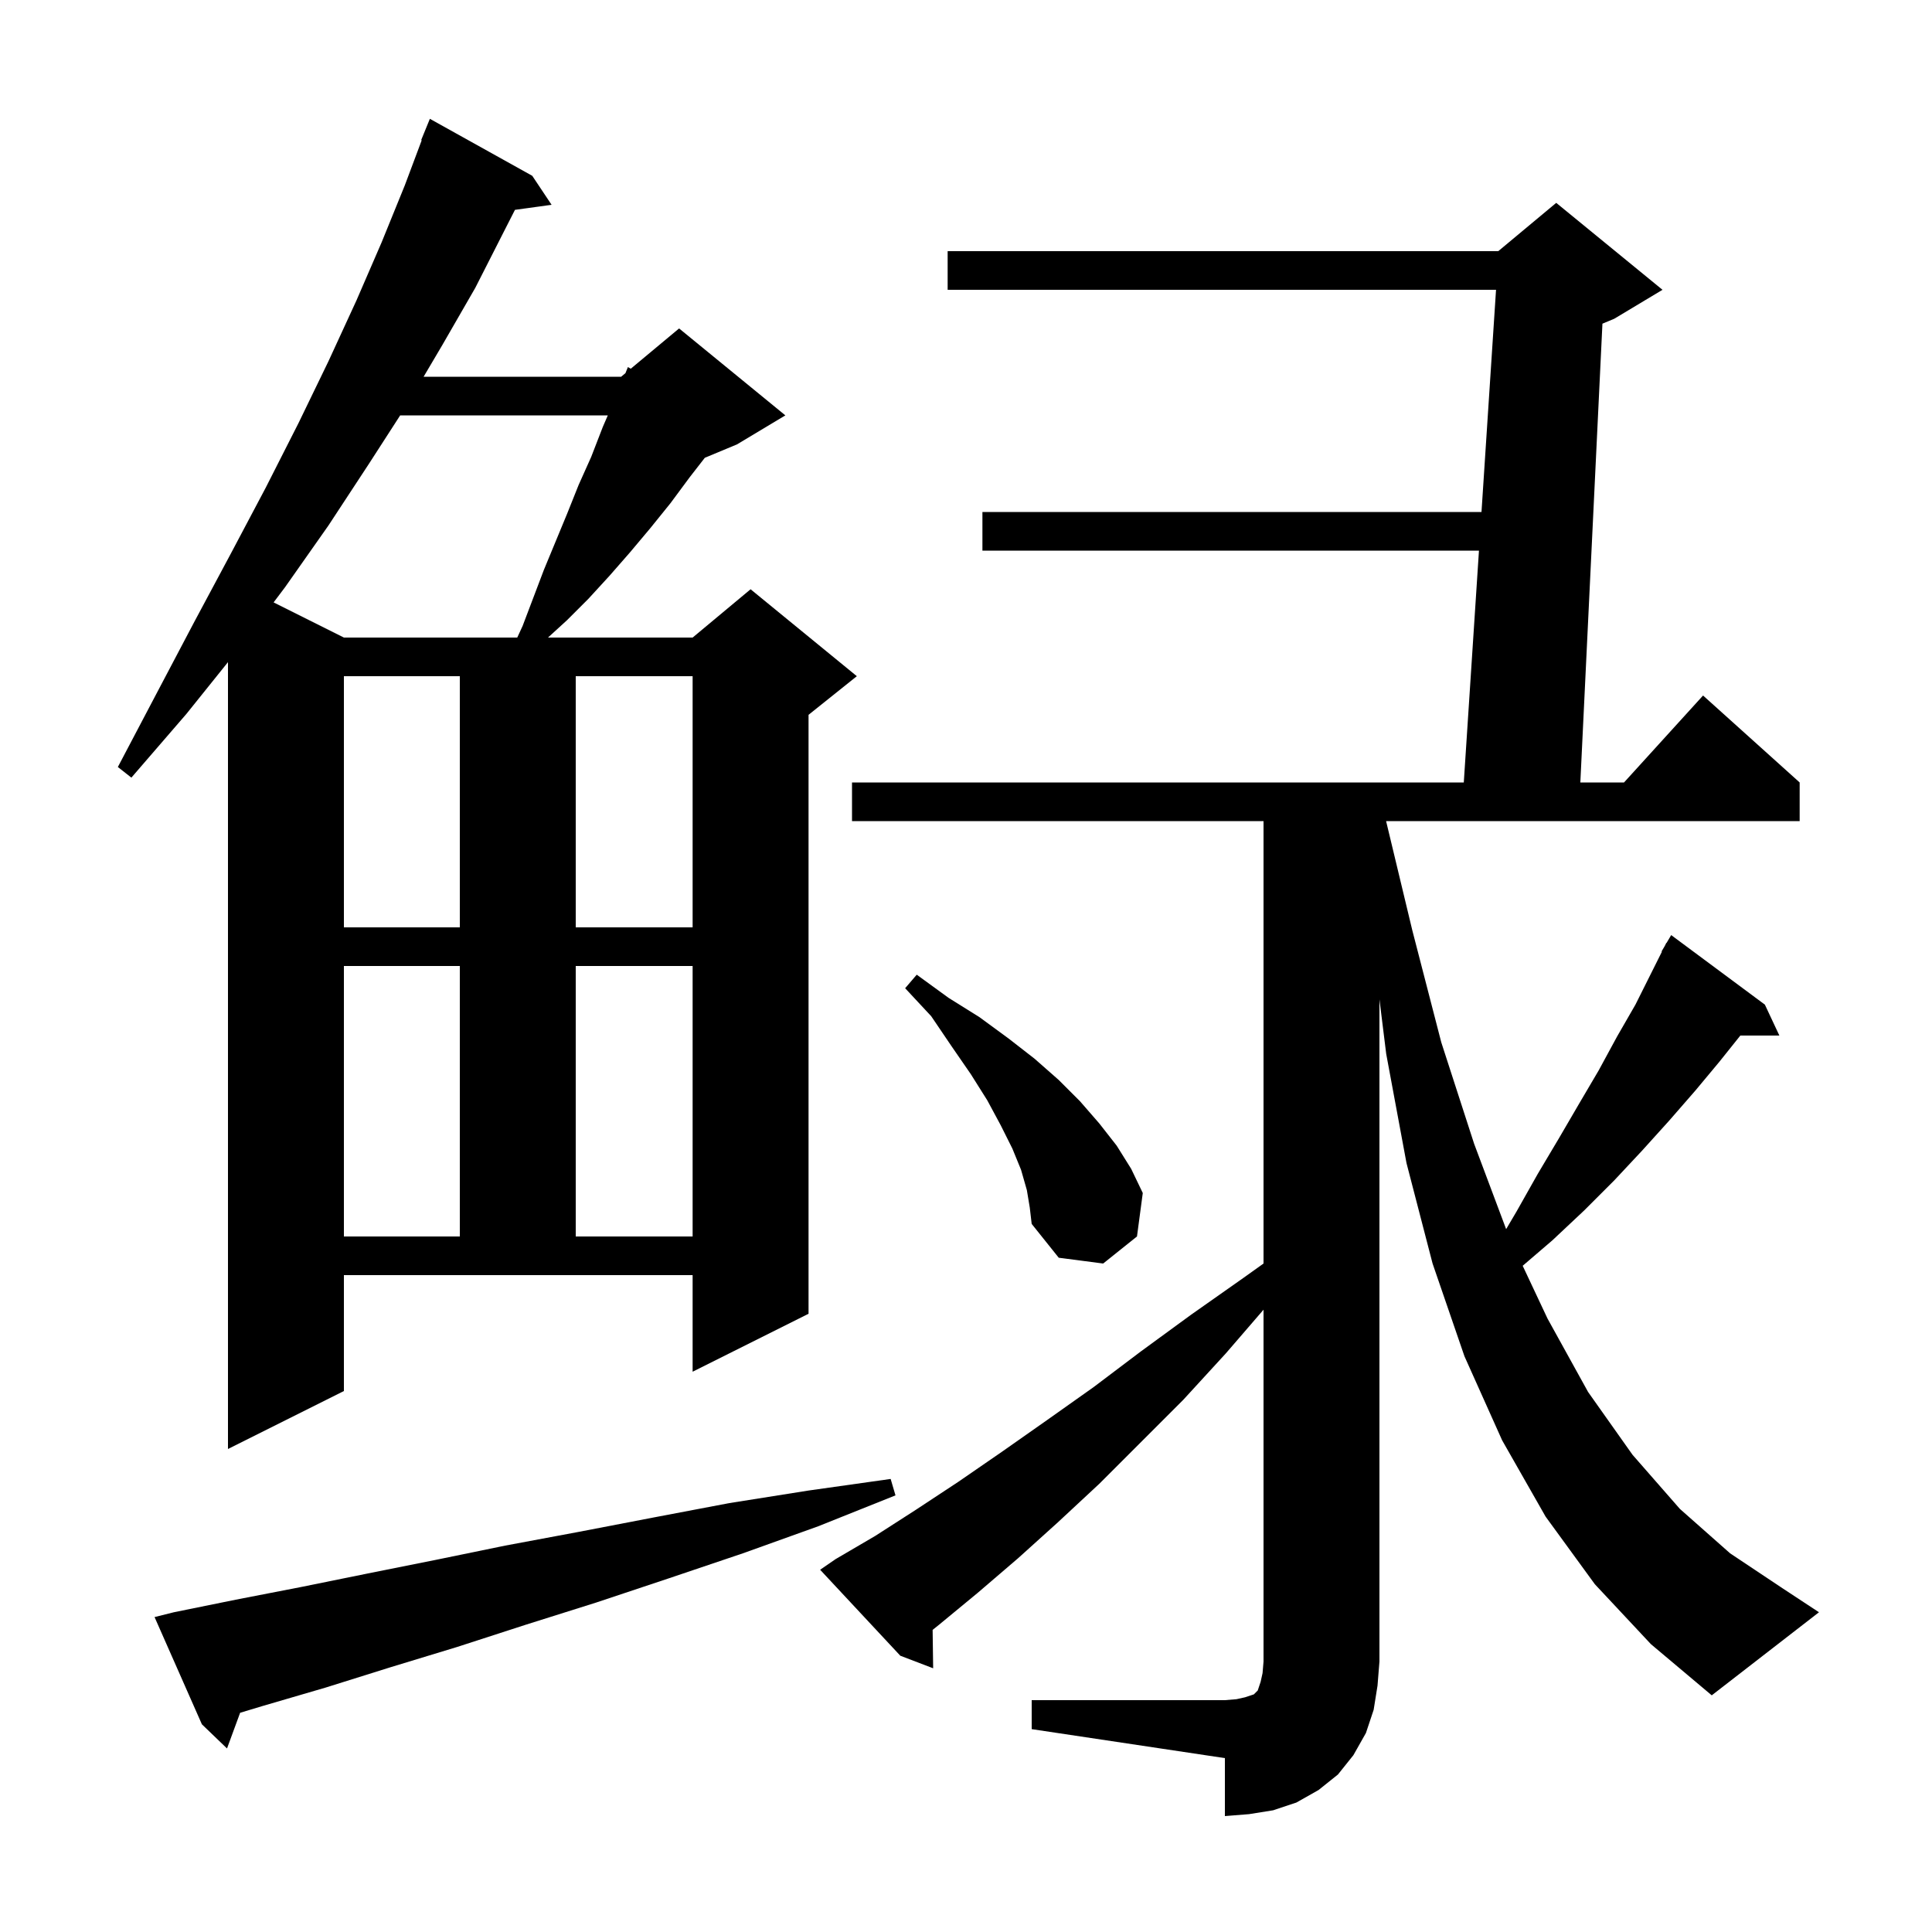 <svg xmlns="http://www.w3.org/2000/svg" xmlns:xlink="http://www.w3.org/1999/xlink" version="1.1" baseProfile="full" viewBox="0 0 200 200" width="200" height="200"><g fill="currentColor"><path d="M 106.8 176.0 L 126.8 176.0 L 128.0 175.9 L 128.9 175.7 L 129.8 175.4 L 130.2 175.0 L 130.5 174.1 L 130.7 173.2 L 130.8 172.0 L 130.8 135.58 L 126.9 140.1 L 122.5 144.9 L 113.8 153.6 L 109.5 157.6 L 105.4 161.3 L 101.2 164.9 L 97.2 168.2 L 96.545 168.724 L 96.6 172.7 L 93.2 171.4 L 84.9 162.5 L 86.5 161.4 L 90.6 159.0 L 94.8 156.3 L 99.2 153.4 L 103.7 150.3 L 108.4 147.0 L 113.2 143.6 L 118.1 139.9 L 123.3 136.1 L 128.7 132.3 L 130.8 130.8 L 130.8 85.0 L 88.2 85.0 L 88.2 81.0 L 151.531 81.0 L 153.102 57.0 L 101.7 57.0 L 101.7 53.0 L 153.364 53.0 L 154.869 30.0 L 98.1 30.0 L 98.1 26.0 L 155.1 26.0 L 161.1 21.0 L 172.1 30.0 L 167.1 33.0 L 165.883 33.507 L 163.596 81.0 L 168.118 81.0 L 176.3 72.0 L 186.3 81.0 L 186.3 85.0 L 143.488 85.0 L 146.2 96.3 L 149.2 107.9 L 152.6 118.4 L 155.915 127.24 L 157.0 125.4 L 159.2 121.5 L 161.4 117.8 L 163.5 114.2 L 165.5 110.8 L 167.4 107.3 L 169.3 104.0 L 172.04 98.52 L 172.0 98.5 L 172.333 97.933 L 172.5 97.6 L 172.521 97.613 L 173.0 96.8 L 182.7 104.0 L 184.2 107.2 L 180.16 107.2 L 178.0 109.9 L 175.5 112.9 L 172.8 116.0 L 170.0 119.1 L 167.1 122.2 L 164.0 125.3 L 160.7 128.4 L 157.628 131.034 L 160.2 136.5 L 164.4 144.1 L 169.0 150.6 L 173.9 156.2 L 179.1 160.8 L 184.5 164.4 L 188.3 166.9 L 177.2 175.5 L 170.9 170.2 L 165.1 164.0 L 160.0 157.0 L 155.5 149.1 L 151.6 140.4 L 148.3 130.8 L 145.6 120.4 L 143.5 109.1 L 142.8 103.453 L 142.8 172.0 L 142.6 174.5 L 142.2 177.0 L 141.4 179.4 L 140.1 181.7 L 138.5 183.7 L 136.5 185.3 L 134.2 186.6 L 131.8 187.4 L 129.3 187.8 L 126.8 188.0 L 126.8 182.0 L 106.8 179.0 Z M 18.0 166.9 L 24.4 165.6 L 31.1 164.3 L 38.0 162.9 L 45.0 161.5 L 52.3 160.0 L 59.8 158.6 L 67.6 157.1 L 75.5 155.6 L 83.7 154.3 L 92.2 153.1 L 92.7 154.8 L 84.7 158.0 L 76.9 160.8 L 69.2 163.4 L 61.7 165.9 L 54.4 168.2 L 47.3 170.5 L 40.4 172.6 L 33.7 174.7 L 27.2 176.6 L 24.858 177.306 L 23.5 181.0 L 20.9 178.5 L 16.0 167.4 Z M 35.6 144.0 L 23.6 150.0 L 23.6 68.545 L 19.3 73.9 L 13.6 80.5 L 12.2 79.4 L 16.2 71.8 L 20.1 64.4 L 23.9 57.3 L 27.5 50.5 L 30.9 43.8 L 34.0 37.4 L 36.9 31.1 L 39.5 25.1 L 41.9 19.2 L 43.656 14.518 L 43.6 14.5 L 44.5 12.3 L 55.1 18.2 L 57.1 21.2 L 53.308 21.723 L 52.2 23.9 L 49.2 29.8 L 45.8 35.7 L 43.852 39.0 L 64.3 39.0 L 64.744 38.63 L 65.0 38.0 L 65.299 38.168 L 70.3 34.0 L 81.3 43.0 L 76.3 46.0 L 72.963 47.39 L 71.4 49.4 L 69.4 52.1 L 67.3 54.7 L 65.2 57.2 L 63.1 59.6 L 60.9 62.0 L 58.7 64.2 L 56.729 66.0 L 71.7 66.0 L 77.7 61.0 L 88.7 70.0 L 83.7 74.0 L 83.7 136.0 L 71.7 142.0 L 71.7 132.0 L 35.6 132.0 Z M 106.3 123.2 L 105.7 121.1 L 104.8 118.9 L 103.6 116.5 L 102.2 113.9 L 100.5 111.2 L 98.5 108.3 L 96.4 105.2 L 93.7 102.3 L 94.9 100.9 L 98.2 103.3 L 101.4 105.3 L 104.4 107.5 L 107.1 109.6 L 109.6 111.8 L 111.8 114.0 L 113.8 116.3 L 115.6 118.6 L 117.1 121.0 L 118.3 123.5 L 117.7 128.0 L 114.2 130.8 L 109.6 130.2 L 106.8 126.7 L 106.6 125.0 Z M 35.6 100.0 L 35.6 128.0 L 47.6 128.0 L 47.6 100.0 Z M 59.6 100.0 L 59.6 128.0 L 71.7 128.0 L 71.7 100.0 Z M 35.6 70.0 L 35.6 96.0 L 47.6 96.0 L 47.6 70.0 Z M 59.6 70.0 L 59.6 96.0 L 71.7 96.0 L 71.7 70.0 Z M 41.426 43.0 L 38.2 48.0 L 34.0 54.4 L 29.5 60.8 L 28.323 62.361 L 35.6 66.0 L 53.546 66.0 L 54.1 64.8 L 56.3 59.0 L 58.7 53.2 L 59.9 50.2 L 61.2 47.3 L 62.4 44.2 L 62.92 43.0 Z "/></g></svg>